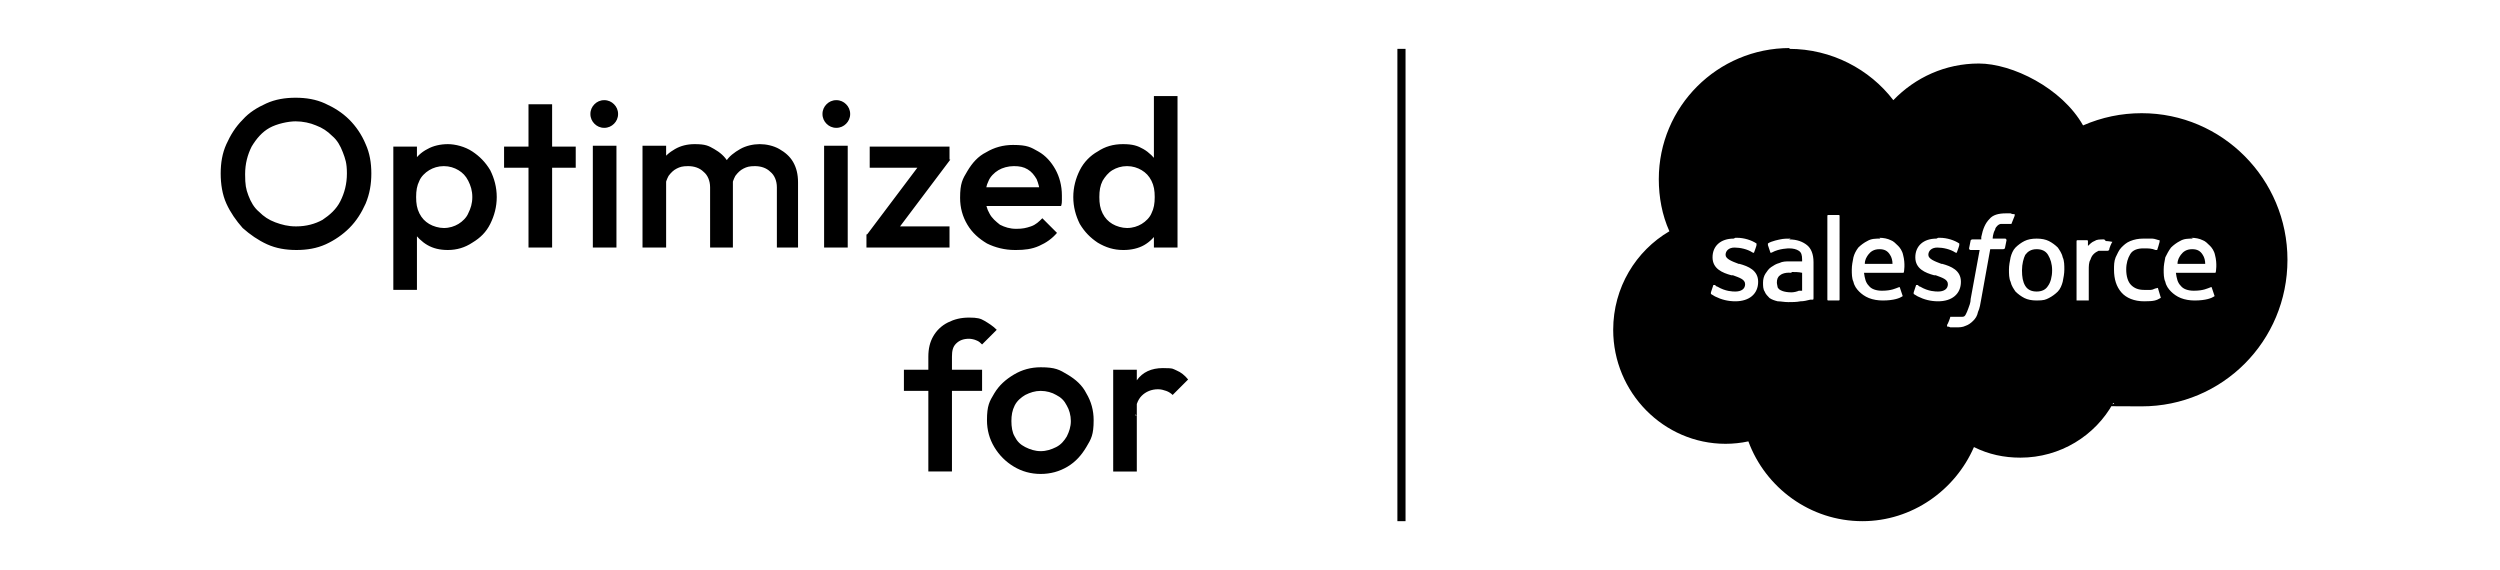 <svg xmlns="http://www.w3.org/2000/svg" viewBox="0 0 307 70"><path d="M36.4 30.7c-1.3 0-2.5-.2-3.6-.7s-2.1-1.2-3-2c-.8-.9-1.5-1.9-2-3s-.7-2.4-.7-3.7.2-2.5.7-3.6 1.1-2.1 2-3c.8-.9 1.8-1.5 2.9-2s2.3-.7 3.6-.7 2.5.2 3.6.7 2.1 1.1 3 2c.8.8 1.5 1.8 2 3 .5 1.1.7 2.3.7 3.6s-.2 2.5-.7 3.7c-.5 1.1-1.1 2.1-2 3-.8.8-1.8 1.5-2.9 2s-2.3.7-3.6.7m0-2.9c1.2 0 2.3-.3 3.2-.8.9-.6 1.7-1.3 2.2-2.3s.8-2.1.8-3.4-.2-1.8-.5-2.6-.7-1.5-1.3-2c-.6-.6-1.2-1-2-1.3-.7-.3-1.6-.5-2.5-.5s-2.3.3-3.2.8-1.6 1.3-2.2 2.3c-.5 1-.8 2.1-.8 3.4s.1 1.8.4 2.6.7 1.5 1.3 2c.6.6 1.2 1 2 1.3s1.6.5 2.5.5ZM55 30.7c-1 0-1.8-.2-2.5-.6s-1.3-1-1.8-1.7q-.6-1.05-.6-2.4v-3.6q0-1.35.6-2.4c.4-.7 1-1.3 1.8-1.7.7-.4 1.6-.6 2.5-.6s2.1.3 3 .9 1.6 1.3 2.2 2.3c.5 1 .8 2.1.8 3.3s-.3 2.3-.8 3.3-1.2 1.7-2.2 2.3q-1.35.9-3 .9m-6.7 4.9V18h2.9v3.3l-.5 3 .5 3v8.3zm6.2-7.6c.7 0 1.3-.2 1.8-.5s1-.8 1.2-1.3c.3-.6.5-1.2.5-2s-.2-1.4-.5-2-.7-1-1.2-1.3-1.1-.5-1.8-.5-1.3.2-1.8.5-1 .8-1.2 1.3c-.3.6-.4 1.2-.4 2s.1 1.4.4 2 .7 1 1.2 1.3 1.2.5 1.8.5m10.4 2.4V12.8h2.9v17.6zm-3-9.8V18h8.8v2.6zm10.9 9.8V17.9h2.9v12.5zm1.4-14.7c-.5 0-.9-.2-1.2-.5s-.5-.7-.5-1.2.2-.9.5-1.2.7-.5 1.2-.5.9.2 1.2.5.5.7.5 1.2-.2.9-.5 1.2-.7.5-1.2.5m4.7 14.7V17.9h2.9v12.5zm8.3 0V23c0-.8-.3-1.5-.8-1.9-.5-.5-1.2-.7-1.9-.7s-1 .1-1.4.3-.7.5-1 .9c-.2.4-.4.8-.4 1.4l-1.1-.6c0-1 .2-1.8.6-2.5s1-1.2 1.7-1.6q1.05-.6 2.4-.6c1.35 0 1.7.2 2.4.6s1.3.9 1.7 1.6.6 1.5.6 2.5v8h-2.9Zm8.2 0V23c0-.8-.3-1.5-.8-1.9-.5-.5-1.2-.7-1.9-.7s-1 .1-1.4.3-.7.5-1 .9c-.2.4-.4.8-.4 1.4l-1.6-.6c0-1 .4-1.8.8-2.5s1.1-1.2 1.8-1.6 1.6-.6 2.4-.6 1.7.2 2.4.6 1.3.9 1.7 1.6.6 1.5.6 2.5v8h-2.9Zm5.8 0V17.9h2.9v12.5zm1.5-14.7c-.5 0-.9-.2-1.2-.5s-.5-.7-.5-1.2.2-.9.5-1.2.7-.5 1.2-.5.9.2 1.2.5.5.7.5 1.2-.2.9-.5 1.2-.7.5-1.2.5m3.7 13.2 7-9.3h3.3l-7 9.3zm0 1.5v-1.6l2.6-1h7.6v2.6h-10.1Zm.4-9.8V18h9.8v1.6l-2.6 1zm17.8 10.1c-1.2 0-2.4-.3-3.4-.8-1-.6-1.8-1.3-2.4-2.3q-.9-1.5-.9-3.3c0-1.8.3-2.3.9-3.3s1.3-1.8 2.3-2.3q1.5-.9 3.3-.9c1.8 0 2.2.3 3.1.8s1.6 1.3 2.1 2.2.8 2 .8 3.2v.6c0 .2 0 .4-.1.7h-10.2V23h8.7l-1.1.9c0-.8-.2-1.4-.4-1.9-.3-.5-.6-.9-1.1-1.2s-1-.4-1.7-.4-1.4.2-1.9.5-1 .8-1.2 1.3c-.3.6-.4 1.2-.4 2s.2 1.5.5 2c.3.6.8 1 1.3 1.4.6.3 1.2.5 2 .5s1.2-.1 1.8-.3 1-.6 1.4-1l1.8 1.8c-.6.7-1.3 1.2-2.2 1.6s-1.8.5-2.8.5Zm13.3 0c-1.1 0-2.1-.3-3.1-.9-.9-.6-1.6-1.3-2.2-2.3-.5-1-.8-2.1-.8-3.3s.3-2.3.8-3.3 1.3-1.8 2.2-2.3c.9-.6 1.9-.9 3.1-.9s1.8.2 2.5.6 1.3 1 1.8 1.7q.6 1.05.6 2.4V26q0 1.35-.6 2.4c-.4.7-1 1.3-1.7 1.7s-1.6.6-2.5.6Zm.5-2.7c.7 0 1.3-.2 1.8-.5s1-.8 1.2-1.3c.3-.6.4-1.2.4-2s-.1-1.4-.4-2-.7-1-1.2-1.3-1.1-.5-1.8-.5-1.3.2-1.8.5-.9.8-1.2 1.3c-.3.6-.4 1.2-.4 2s.1 1.4.4 2 .7 1 1.2 1.3 1.2.5 1.8.5m6.2 2.4h-2.9v-3.3l.5-3-.5-3v-9.3h2.9v18.7ZM114 57.9V43.8c0-1 .2-1.8.6-2.5s1-1.3 1.8-1.7 1.6-.6 2.6-.6 1.4.1 1.9.4 1 .6 1.5 1.1l-1.8 1.8c-.2-.2-.4-.4-.7-.5-.2-.1-.6-.2-.9-.2-.7 0-1.2.2-1.6.6s-.5.9-.5 1.6v14.1zm-3-9.9v-2.6h9.6V48zm16.8 10.2q-1.8 0-3.3-.9t-2.4-2.4-.9-3.3c0-1.8.3-2.3.9-3.3s1.4-1.7 2.4-2.3q1.5-.9 3.3-.9c1.8 0 2.3.3 3.3.9s1.8 1.3 2.3 2.3q.9 1.5.9 3.3c0 1.8-.3 2.3-.9 3.3s-1.3 1.8-2.3 2.4q-1.5.9-3.3.9m0-2.8c.7 0 1.3-.2 1.9-.5s1-.8 1.3-1.3c.3-.6.5-1.2.5-1.9s-.2-1.4-.5-1.9c-.3-.6-.7-1-1.3-1.3-.5-.3-1.2-.5-1.9-.5s-1.3.2-1.9.5c-.5.3-1 .7-1.3 1.3s-.4 1.2-.4 1.9.1 1.4.4 1.9c.3.6.7 1 1.3 1.3s1.2.5 1.9.5m8.9 2.5V45.4h2.9v12.5zm2.9-6.9-1-.5c0-1.6.3-2.8 1-3.8s1.8-1.5 3.2-1.5 1.2.1 1.7.3 1 .6 1.4 1.1l-1.9 1.9c-.2-.2-.5-.4-.8-.5s-.6-.2-1-.2c-.8 0-1.5.3-2 .8s-.8 1.3-.8 2.4Z"/><path d="M172.1 6v58" style="fill:none;stroke:#000"/><path d="M219.7 6c5.2 0 9.9 2.5 12.8 6.3 2.7-2.8 6.4-4.5 10.5-4.5s10.2 3 12.8 7.6q3.45-1.5 7.2-1.5c9.9 0 17.9 8.1 17.9 18 0 10-8 18-17.9 18s-2.4-.1-3.5-.4c-2.2 4-6.5 6.7-11.4 6.7-2 0-3.9-.4-5.7-1.3-2.3 5.3-7.6 9.1-13.7 9.1-6.4 0-11.9-4.1-14-9.8-.9.2-1.9.3-2.8.3-7.6 0-13.8-6.3-13.8-14 0-5.2 2.8-9.7 6.9-12.1-.9-2-1.3-4.2-1.3-6.4 0-8.9 7.2-16.1 16.1-16.1Zm26.6 20.2c-.9 0-1.6.2-2 .7-.5.5-.8 1.2-1 2.2v.3h-1.1s-.1 0-.2.1l-.2 1s0 .2.2.2h1.1l-1.1 6c0 .5-.2.9-.3 1.2s-.2.5-.3.7-.2.3-.4.3h-1.5c0 .1-.3.9-.4 1v.2c.1 0 .2 0 .4.1h.7c.4 0 .8 0 1.2-.2q.45-.15.9-.6c.3-.3.5-.6.6-1.1.2-.4.3-1 .4-1.6l1.1-6.1h1.6s.1 0 .2-.1l.2-1s0-.2-.2-.2h-1.5s0-.6.3-1.1c0-.2.2-.4.3-.5s.3-.2.4-.2h1.3l.4-1v-.2c-.2 0-.3 0-.5-.1h-.7Zm-33.4 3.1c-1.6 0-2.6.9-2.6 2.3s1.2 1.9 2.3 2.2h.2c.8.3 1.5.5 1.5 1.1s-.5.9-1.2.9c-.3 0-1.2 0-2.2-.6-.1 0-.2-.1-.3-.2h-.2l-.3.9v.2c.2.1.3.2.5.3.8.4 1.6.6 2.5.6 1.7 0 2.8-.9 2.8-2.4 0-1.4-1.2-1.9-2.3-2.2h-.1c-.8-.3-1.6-.6-1.6-1.1s.4-.9 1.1-.9 1.6.2 2.2.6c0 0 .2.1.2 0 0 0 .3-.8.3-.9v-.2c-.6-.4-1.5-.7-2.4-.7h-.2Zm24.9 0c-1.6 0-2.6.9-2.6 2.3s1.2 1.9 2.3 2.2h.2c.8.3 1.5.5 1.5 1.1s-.5.9-1.2.9c-.3 0-1.2 0-2.2-.6-.1 0-.2-.1-.3-.2h-.2l-.3.9v.2c.2.1.3.2.5.3.8.4 1.6.6 2.5.6 1.7 0 2.8-.9 2.8-2.4 0-1.4-1.2-1.9-2.3-2.2h-.1c-.8-.3-1.6-.6-1.6-1.1s.4-.9 1.1-.9 1.6.2 2.2.6c0 0 .2.1.2 0 0 0 .3-.8.3-.9v-.2c-.6-.4-1.5-.7-2.4-.7h-.2Zm-17.9 0c-.4 0-.9 0-1.3.1 0 0-1.1.2-1.5.5v.2l.3.9c0 .1.2 0 .2 0 .9-.5 2.1-.5 2.1-.5q.75 0 1.2.3c.3.2.4.5.4 1.1v.2h-1.6c-.4 0-.8 0-1.2.2-.4.1-.7.3-1 .5s-.5.5-.7.8-.3.7-.3 1.1 0 .8.2 1.1c.1.3.4.6.6.8.3.2.6.3 1 .4.4 0 .8.1 1.3.1s1 0 1.5-.1c.4 0 .8-.1 1.2-.2h.3c.1 0 .1-.1.1-.2v-4.4c0-1-.3-1.7-.8-2.1s-1.2-.7-2.2-.7Zm11 0c-.6 0-1.1 0-1.6.3-.4.2-.8.5-1.1.8q-.45.6-.6 1.2c-.1.5-.2 1-.2 1.5s0 1.1.2 1.5c.1.5.4.9.7 1.2s.7.6 1.2.8 1.1.3 1.7.3c1.4 0 2.1-.3 2.4-.5 0 0 .1 0 0-.2l-.3-.9c0-.1-.2 0-.2 0-.3.1-.8.4-2 .4-.7 0-1.3-.2-1.6-.6-.4-.4-.5-.9-.6-1.6h4.8s.1 0 .1-.1c0 0 .2-1-.1-2.1-.1-.5-.4-.9-.6-1.1-.3-.3-.6-.6-.9-.7-.4-.2-.9-.3-1.4-.3Zm19.2 0q-.9 0-1.5.3c-.4.2-.8.5-1.1.8s-.5.8-.6 1.2c-.1.5-.2 1-.2 1.5s0 1.1.2 1.5c.1.5.4.9.6 1.2.3.3.7.6 1.1.8q.6.3 1.5.3c.9 0 1.1-.1 1.5-.3s.8-.5 1.1-.8.5-.8.6-1.2c.1-.5.2-1 .2-1.5s0-1.1-.2-1.5c-.1-.5-.4-.9-.6-1.2-.3-.3-.7-.6-1.1-.8q-.6-.3-1.5-.3m19.2 0c-.6 0-1.1 0-1.6.3-.4.2-.8.5-1.1.8-.3.4-.5.8-.7 1.2-.1.5-.2 1-.2 1.5s0 1.1.2 1.5c.1.5.4.9.7 1.2s.7.6 1.2.8 1.1.3 1.7.3c1.4 0 2.1-.3 2.4-.5 0 0 .1 0 0-.2l-.3-.9c0-.1-.2 0-.2 0-.3.1-.8.4-2 .4-.7 0-1.3-.2-1.6-.6-.4-.4-.5-.9-.6-1.6h4.8s.1 0 .1-.1c0 0 .2-1-.1-2.1-.1-.5-.4-.9-.6-1.1-.3-.3-.6-.6-.9-.7-.4-.2-.9-.3-1.4-.3Zm-6.1 0c-.6 0-1.1.1-1.6.3s-.8.5-1.1.8-.5.8-.7 1.2c-.2.5-.2 1-.2 1.5 0 1.2.3 2.1.9 2.8s1.6 1.1 2.8 1.1 1.5-.1 2-.4c0 0 .1 0 0-.2l-.3-1c0-.1-.2 0-.2 0-.2 0-.4.2-.7.2h-.8c-.7 0-1.2-.2-1.6-.6s-.6-1.1-.6-1.9.2-1.4.5-1.9.9-.7 1.6-.7 1 0 1.5.2h.2c.1-.3.2-.6.3-1v-.2c-.2 0-.6-.2-.9-.2zm-38.7-2.9s-.1 0-.1.1v10.3s0 .1.1.1h1.3s.1 0 .1-.1V26.5s0-.1-.1-.1zm33.9 3c-.6 0-.9 0-1.2.2-.3.1-.6.4-.8.6v-.6s0-.1-.1-.1h-1.2s-.1 0-.1.1v7.3h1.5v-3.7c0-.5 0-1 .2-1.3.1-.3.2-.5.4-.7s.4-.3.6-.4h1.1s.1 0 .2-.1c0-.2.3-.9.4-1 0 0-.5-.1-.8-.1Zm-38.4 4c.4 0 .9 0 1.3.1v2.2h-.4c-.2.1-.6.2-.9.2-1 0-1.4-.3-1.4-.3-.2-.1-.2-.2-.3-.3 0-.1-.1-.4-.1-.6 0-.4.1-.7.4-.9 0 0 .4-.4 1.4-.3Zm30.1-2.8c.6 0 1.1.2 1.4.7s.5 1.1.5 1.9-.2 1.5-.5 1.9c-.3.5-.8.7-1.4.7s-1.1-.2-1.4-.7-.4-1.1-.4-1.9.2-1.5.4-1.9c.3-.4.7-.7 1.4-.7m-19.3 0c.6 0 1 .2 1.3.7.2.3.3.7.3 1.1H229c0-.5.2-.8.4-1.1.3-.4.7-.7 1.4-.7m38.4 0c.6 0 1 .2 1.3.7.2.3.3.7.3 1.1h-3.4c0-.5.2-.8.4-1.1.3-.4.7-.7 1.4-.7"/></svg>